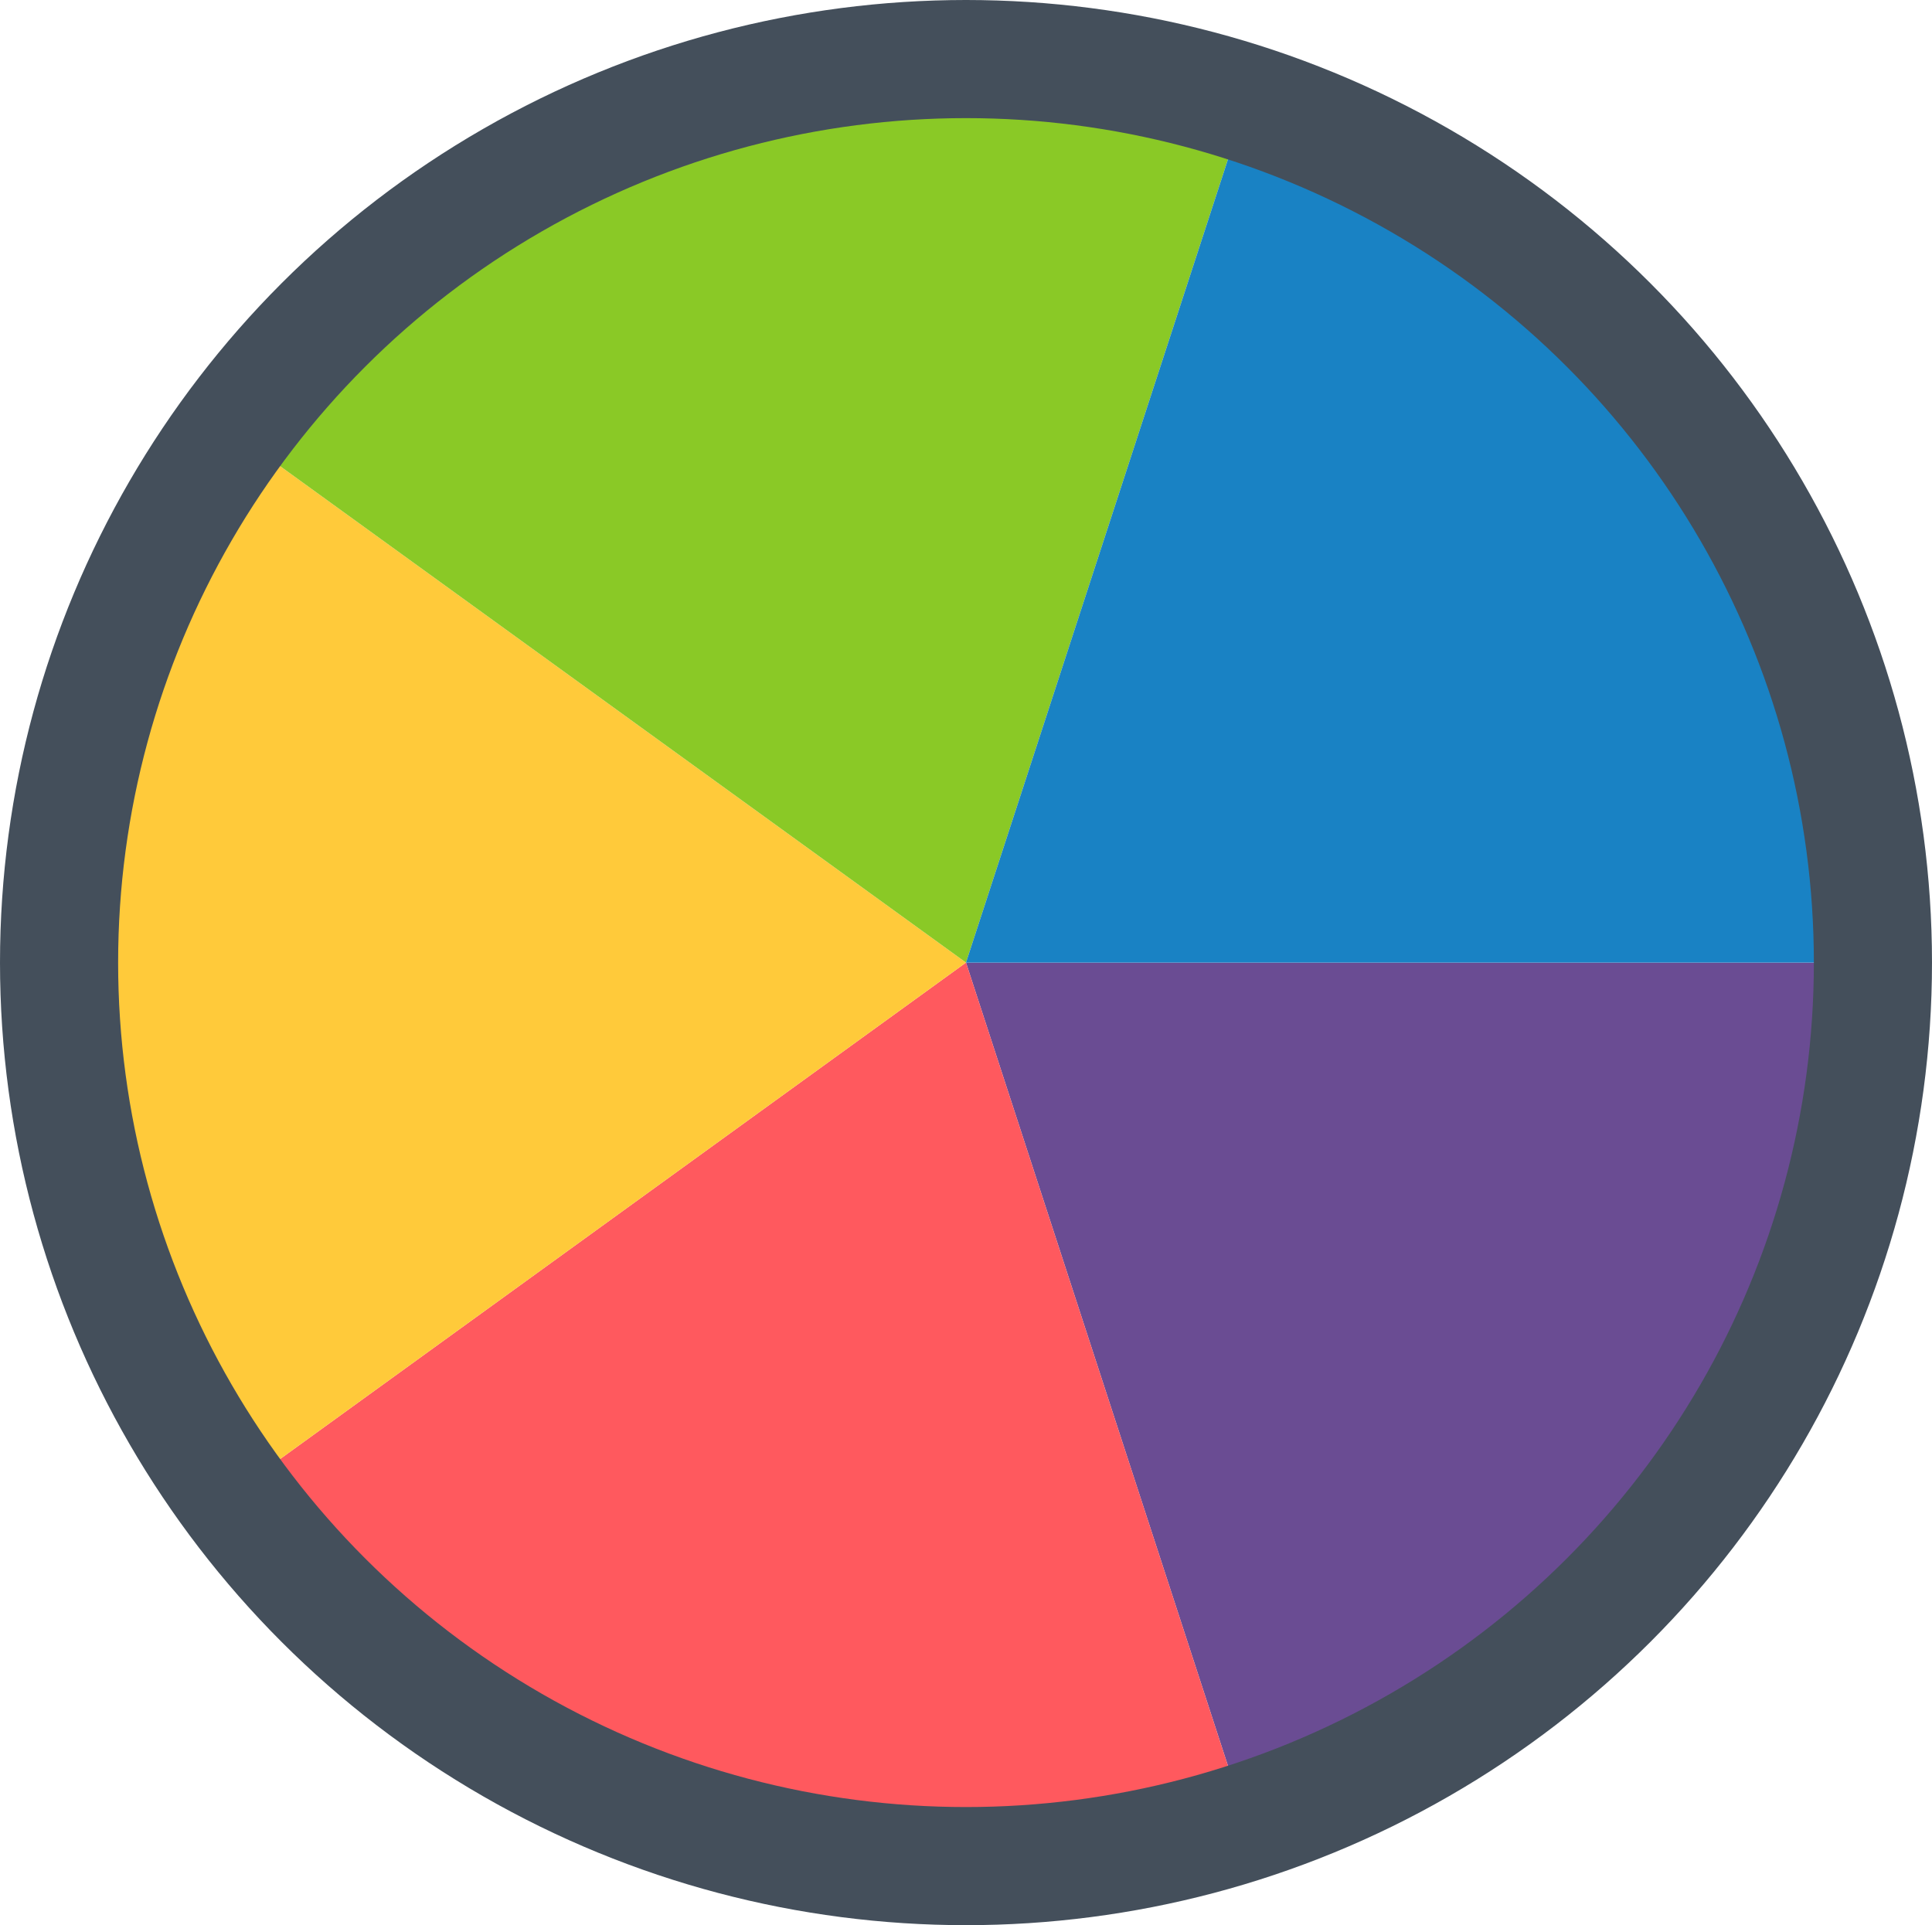 <svg xmlns="http://www.w3.org/2000/svg" viewBox="0 0 261.685 260.767"><defs><clipPath clipPathUnits="userSpaceOnUse" id="a"><path d="M116.667 116.667h2316.666v3066.666H116.667Z" transform="matrix(.32 0 0 .32 -78.177 -111.333)" clip-rule="evenodd"/></clipPath><clipPath clipPathUnits="userSpaceOnUse" id="b"><path d="M116.667 116.667h2316.666v3066.666H116.667Z" transform="matrix(.32 0 0 .32 -383.306 -660.333)" clip-rule="evenodd"/></clipPath></defs><g transform="translate(-651.196 -283.12)"><path style="fill:#6a4c93;fill-opacity:1;stroke:none;stroke-width:16;stroke-linecap:round;stroke-linejoin:round;stroke-dasharray:none" d="M904.88 413.503a122.842 122.383 0 0 1-84.882 116.394l-37.96-116.394Z"/><path style="fill:#ff595e;fill-opacity:1;stroke:none;stroke-width:16;stroke-linecap:round;stroke-linejoin:round;stroke-dasharray:none" d="M819.998 529.897a122.842 122.383 0 0 1-137.342-44.459l99.382-71.935z"/><path style="fill:#ffca3a;fill-opacity:1;stroke:none;stroke-width:16;stroke-linecap:round;stroke-linejoin:round;stroke-dasharray:none" d="M682.656 485.438a122.842 122.383 0 0 1 0-143.87l99.382 71.935z"/><path style="fill:#8ac926;fill-opacity:1;stroke:none;stroke-width:16;stroke-linecap:round;stroke-linejoin:round;stroke-dasharray:none" d="M682.656 341.568a122.842 122.383 0 0 1 137.342-44.458l-37.96 116.393Z"/><path style="fill:#1982c4;fill-opacity:1;stroke:none;stroke-width:16;stroke-linecap:round;stroke-linejoin:round;stroke-dasharray:none" d="M819.998 297.11a122.842 122.383 0 0 1 84.882 116.393H782.038Z"/><ellipse style="fill:none;fill-opacity:1;stroke:#444f5b;stroke-width:16;stroke-linecap:round;stroke-linejoin:round;stroke-dasharray:none;stroke-opacity:1" cx="782.038" cy="413.503" rx="122.842" ry="122.383"/></g></svg>